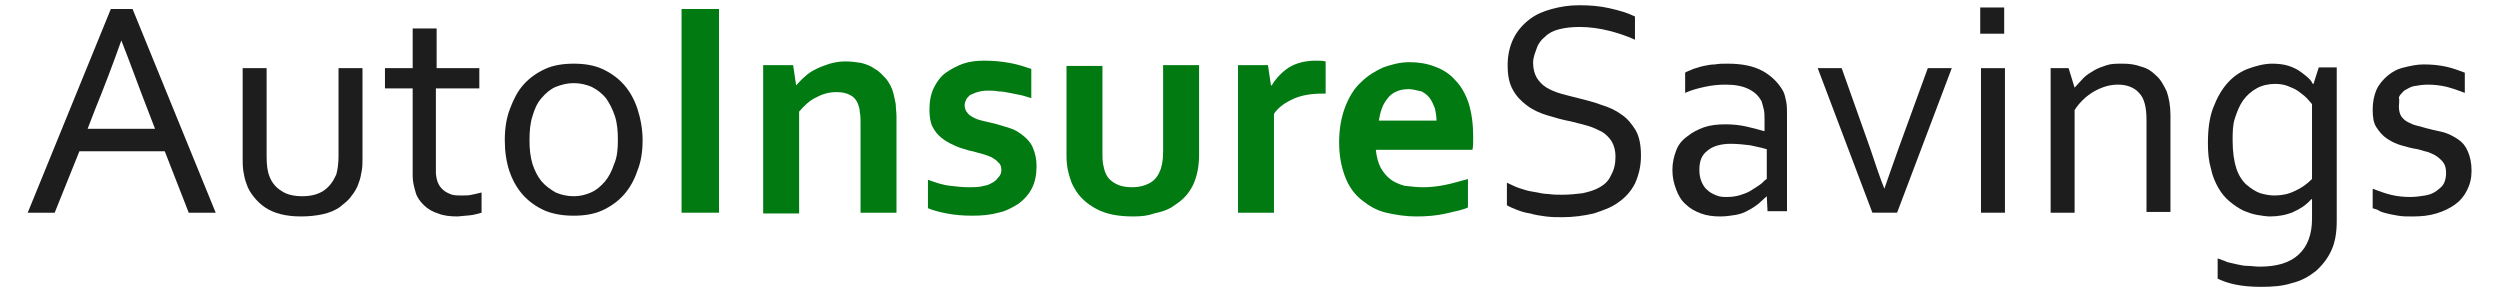 <?xml version="1.0" encoding="utf-8"?>
<!-- Generator: Adobe Illustrator 25.2.1, SVG Export Plug-In . SVG Version: 6.00 Build 0)  -->
<svg version="1.1" id="Layer_2" xmlns="http://www.w3.org/2000/svg" xmlns:xlink="http://www.w3.org/1999/xlink" x="0px" y="0px"
	 viewBox="0 0 333.8 39" style="enable-background:new 0 0 333.8 39;" xml:space="preserve">
<style type="text/css">
	.st0{fill:#1D1D1D;}
	.st1{fill:#007A11;}
</style>
<g>
	<path class="st0" d="M3.7,28.4L14.8,1.2h2.9l11.1,27.2h-3.6l-3.2-8.2H10.6l-3.3,8.2H3.7z M16.2,5.4c-1.2,3.4-2.4,6.5-3.5,9.2
		l-1,2.6h9l-1-2.6C18.6,11.8,17.5,8.7,16.2,5.4L16.2,5.4z"/>
	<path class="st0" d="M40.2,28.9c-1,0-1.9-0.1-2.7-0.3c-0.8-0.2-1.5-0.5-2.1-0.9c-0.6-0.4-1.1-0.9-1.5-1.4c-0.4-0.5-0.8-1.1-1-1.8
		c-0.2-0.5-0.3-1-0.4-1.6c-0.1-0.6-0.1-1.2-0.1-1.9V9.1h3.2v11.8c0,1.1,0.1,2,0.4,2.7c0.3,0.8,0.9,1.5,1.6,1.9
		c0.7,0.5,1.7,0.7,2.8,0.7c1.2,0,2.2-0.3,2.9-0.8c0.7-0.5,1.2-1.2,1.6-2.1c0.2-0.7,0.3-1.5,0.3-2.5V9.1h3.2v11.9
		c0,0.7,0,1.3-0.1,1.8c-0.1,0.6-0.2,1.1-0.4,1.6c-0.2,0.7-0.6,1.3-1,1.8c-0.4,0.6-1,1-1.6,1.5c-0.6,0.4-1.3,0.7-2.2,0.9
		C42.2,28.8,41.2,28.9,40.2,28.9z"/>
	<path class="st0" d="M64.3,28.4c-0.3,0.1-0.7,0.2-1.2,0.3c-0.6,0.1-1.2,0.1-2,0.2c-1,0-1.9-0.1-2.6-0.4c-0.7-0.2-1.4-0.6-1.9-1.1
		c-0.5-0.5-0.9-1-1.1-1.7c-0.2-0.7-0.4-1.4-0.4-2.2V11.8h-3.7V9.1h3.7V3.8h3.2v5.3H64v2.7h-5.8V23c0,0.4,0.1,0.9,0.2,1.2
		s0.3,0.7,0.6,1c0.3,0.3,0.6,0.5,1.1,0.7c0.4,0.2,1,0.2,1.6,0.2c0.4,0,0.9,0,1.3-0.1c0.5-0.1,0.9-0.2,1.3-0.3V28.4z"/>
	<path class="st0" d="M85.8,18.7c0,1.5-0.2,2.9-0.7,4.1c-0.4,1.2-1,2.3-1.8,3.2s-1.8,1.6-2.9,2.1c-1.1,0.5-2.4,0.7-3.8,0.7
		c-1.4,0-2.7-0.2-3.9-0.7c-1.1-0.5-2.1-1.2-2.9-2.1c-0.8-0.9-1.4-2-1.8-3.2c-0.4-1.2-0.6-2.6-0.6-4.1c0-1.5,0.2-2.9,0.7-4.2
		s1-2.3,1.8-3.2c0.8-0.9,1.8-1.6,2.9-2.1c1.1-0.5,2.4-0.7,3.8-0.7c1.4,0,2.7,0.2,3.8,0.7c1.1,0.5,2.1,1.2,2.9,2.1
		c0.8,0.9,1.4,2,1.8,3.2S85.8,17.2,85.8,18.7z M82.5,18.7c0-1.2-0.1-2.3-0.4-3.2c-0.3-0.9-0.7-1.7-1.2-2.4c-0.5-0.6-1.1-1.1-1.9-1.5
		c-0.7-0.3-1.5-0.5-2.4-0.5c-0.9,0-1.6,0.2-2.4,0.5c-0.7,0.3-1.3,0.8-1.9,1.5s-0.9,1.4-1.2,2.4c-0.3,0.9-0.4,2-0.4,3.2
		c0,1.2,0.1,2.2,0.4,3.2c0.3,0.9,0.7,1.7,1.2,2.3s1.2,1.1,1.9,1.5c0.7,0.3,1.5,0.5,2.4,0.5c0.9,0,1.6-0.2,2.3-0.5
		c0.7-0.3,1.3-0.8,1.9-1.5c0.5-0.6,0.9-1.4,1.2-2.3C82.4,21,82.5,19.9,82.5,18.7z"/>
	<path class="st1" d="M91,28.4V1.2h5v27.2H91z"/>
	<path class="st1" d="M106.3,11.4L106.3,11.4c0.4-0.4,0.7-0.8,1.2-1.2c0.4-0.4,0.9-0.7,1.5-1s1.2-0.5,1.8-0.7
		c0.7-0.2,1.4-0.3,2.1-0.3c0.7,0,1.4,0.1,2.1,0.2c0.7,0.2,1.3,0.4,1.8,0.8c0.6,0.3,1,0.8,1.5,1.3c0.4,0.5,0.8,1.2,1,2
		c0.1,0.4,0.2,0.9,0.3,1.4c0,0.5,0.1,1.1,0.1,1.7v12.8h-4.8v-12c0-0.5,0-1-0.1-1.4c0-0.4-0.1-0.7-0.2-1c-0.2-0.6-0.6-1.1-1.1-1.3
		c-0.5-0.3-1.1-0.4-1.8-0.4c-0.9,0-1.8,0.2-2.7,0.7c-0.9,0.4-1.6,1.1-2.3,1.9v13.6h-4.8V8.7h4L106.3,11.4z"/>
	<path class="st1" d="M133.7,22.7c0-0.4-0.1-0.8-0.4-1c-0.2-0.3-0.6-0.5-0.9-0.7c-0.4-0.2-0.8-0.3-1.4-0.5c-0.5-0.1-1-0.3-1.6-0.4
		c-0.7-0.2-1.4-0.4-2-0.7c-0.7-0.3-1.2-0.6-1.7-1c-0.5-0.4-0.9-0.9-1.2-1.5c-0.3-0.6-0.4-1.4-0.4-2.3c0-1.1,0.2-2.1,0.6-2.9
		c0.4-0.8,0.9-1.5,1.6-2c0.7-0.5,1.5-0.9,2.3-1.2c0.9-0.3,1.8-0.4,2.8-0.4c1.2,0,2.3,0.1,3.4,0.3c1.1,0.2,2,0.5,2.9,0.8v3.9
		c-0.4-0.1-0.9-0.3-1.4-0.4c-0.5-0.1-1-0.2-1.5-0.3c-0.5-0.1-1-0.2-1.5-0.2c-0.5-0.1-1-0.1-1.4-0.1c-0.6,0-1.1,0.1-1.4,0.2
		c-0.4,0.1-0.7,0.3-1,0.4c-0.2,0.2-0.4,0.4-0.5,0.6c-0.1,0.2-0.2,0.5-0.2,0.7c0,0.4,0.1,0.8,0.4,1.1c0.2,0.3,0.6,0.5,1,0.7
		c0.4,0.2,0.9,0.3,1.3,0.4s0.9,0.2,1.3,0.3c0.7,0.2,1.4,0.4,2,0.6c0.7,0.2,1.3,0.6,1.8,1s1,0.9,1.3,1.6c0.3,0.7,0.5,1.5,0.5,2.5
		c0,1.1-0.2,2.1-0.6,2.9c-0.4,0.8-1,1.5-1.8,2.1c-0.8,0.5-1.7,1-2.7,1.2c-1.1,0.3-2.2,0.4-3.5,0.4c-1.2,0-2.4-0.1-3.4-0.3
		c-1-0.2-1.8-0.4-2.5-0.7V24c1.1,0.4,2,0.7,2.9,0.8s1.7,0.2,2.5,0.2c0.6,0,1.2,0,1.7-0.1c0.5-0.1,1-0.2,1.3-0.4
		c0.4-0.2,0.7-0.4,0.9-0.7C133.6,23.4,133.7,23.1,133.7,22.7z"/>
	<path class="st1" d="M151.3,28.9c-2,0-3.6-0.3-4.9-1c-1.3-0.7-2.3-1.6-2.9-2.7c-0.4-0.6-0.6-1.3-0.8-2s-0.3-1.5-0.3-2.4v-12h4.8
		v11.5c0,0.7,0,1.2,0.1,1.7c0.1,0.5,0.2,0.9,0.4,1.3c0.3,0.6,0.8,1,1.4,1.3c0.6,0.3,1.3,0.4,2.1,0.4c0.9,0,1.6-0.2,2.2-0.5
		s1.1-0.8,1.4-1.5c0.3-0.6,0.5-1.5,0.5-2.7V8.7h4.8v12c0,1.6-0.3,2.9-0.8,4c-0.3,0.6-0.7,1.2-1.2,1.7c-0.5,0.5-1.1,0.9-1.7,1.3
		c-0.7,0.4-1.4,0.6-2.3,0.8C153.3,28.8,152.4,28.9,151.3,28.9z"/>
	<path class="st1" d="M177,12.5h-0.4c-1.5,0-2.8,0.2-3.9,0.7s-2,1.1-2.6,2v13.2h-4.8V8.7h4l0.4,2.7h0.1c0.6-1,1.4-1.8,2.3-2.4
		c1-0.6,2.2-0.9,3.6-0.9c0.5,0,0.9,0,1.3,0.1V12.5z"/>
	<path class="st1" d="M190,25c0.9,0,1.9-0.1,2.9-0.3c1-0.2,2-0.5,3.1-0.8v3.8c-0.6,0.3-1.6,0.5-2.9,0.8s-2.6,0.4-4,0.4
		c-1.4,0-2.7-0.2-4-0.5s-2.3-0.9-3.3-1.7s-1.7-1.8-2.2-3.1c-0.5-1.3-0.8-2.8-0.8-4.6c0-1.8,0.3-3.4,0.8-4.7c0.5-1.3,1.2-2.5,2.1-3.3
		c0.9-0.9,1.9-1.5,3-2c1.1-0.4,2.3-0.7,3.5-0.7c1.2,0,2.4,0.2,3.4,0.6c1.1,0.4,2,1,2.7,1.8c0.8,0.8,1.4,1.9,1.8,3.1
		c0.4,1.3,0.6,2.8,0.6,4.5c0,0.7,0,1.3-0.1,1.7h-12.9c0.1,0.9,0.3,1.7,0.6,2.3c0.3,0.6,0.8,1.2,1.3,1.6c0.5,0.4,1.2,0.7,1.9,0.9
		C188.4,24.9,189.2,25,190,25z M188.1,11.9c-0.6,0-1.2,0.1-1.6,0.3c-0.5,0.2-0.9,0.5-1.2,0.9s-0.6,0.8-0.8,1.4
		c-0.2,0.5-0.3,1.1-0.4,1.6h7.7c0-0.6-0.1-1.1-0.2-1.6c-0.2-0.5-0.4-1-0.7-1.4c-0.3-0.4-0.7-0.7-1.1-0.9
		C189.2,12.1,188.7,11.9,188.1,11.9z"/>
	<path class="st0" d="M204.7,8.4c0,0.8,0.2,1.5,0.5,2c0.3,0.5,0.8,1,1.3,1.3c0.5,0.3,1.2,0.6,1.9,0.8c0.7,0.2,1.5,0.4,2.3,0.6
		c1.1,0.3,2.1,0.5,3.1,0.9c1,0.3,1.9,0.7,2.7,1.3c0.8,0.5,1.4,1.3,1.9,2.1c0.5,0.9,0.7,2,0.7,3.4c0,1.4-0.3,2.6-0.8,3.7
		c-0.5,1-1.3,1.9-2.2,2.5c-0.9,0.7-2.1,1.1-3.3,1.5c-1.3,0.3-2.7,0.5-4.2,0.5c-0.7,0-1.4,0-2.2-0.1s-1.4-0.2-2.1-0.4
		c-0.7-0.1-1.3-0.3-1.8-0.5c-0.5-0.2-1-0.4-1.3-0.6v-3c0.5,0.2,1,0.5,1.6,0.7s1.2,0.4,1.9,0.5c0.7,0.1,1.3,0.3,2,0.3
		c0.7,0.1,1.3,0.1,1.9,0.1c0.9,0,1.9-0.1,2.7-0.2c0.9-0.2,1.6-0.4,2.3-0.8c0.7-0.4,1.2-0.9,1.5-1.6c0.4-0.7,0.6-1.5,0.6-2.5
		c0-0.8-0.2-1.5-0.5-2s-0.8-1-1.3-1.3c-0.6-0.3-1.2-0.6-1.9-0.8c-0.7-0.2-1.5-0.4-2.3-0.6c-1.1-0.2-2.1-0.5-3.1-0.8
		c-1-0.3-1.9-0.7-2.7-1.3s-1.4-1.2-1.9-2.1c-0.5-0.9-0.7-1.9-0.7-3.3c0-1.4,0.3-2.6,0.8-3.6s1.2-1.8,2.1-2.5c0.9-0.7,1.9-1.1,3-1.4
		c1.1-0.3,2.3-0.5,3.6-0.5c1.5,0,2.8,0.1,4.1,0.4c1.3,0.3,2.4,0.6,3.4,1.1v3.1c-1.1-0.5-2.3-0.9-3.5-1.2c-1.2-0.3-2.5-0.5-3.9-0.5
		c-1,0-1.9,0.1-2.7,0.3c-0.8,0.2-1.4,0.5-1.9,1c-0.5,0.4-0.9,0.9-1.1,1.5S204.7,7.6,204.7,8.4z"/>
	<path class="st0" d="M235.9,26.2L235.9,26.2c-0.3,0.3-0.7,0.6-1.1,1c-0.4,0.3-0.8,0.6-1.4,0.9c-0.5,0.3-1.1,0.5-1.7,0.6
		c-0.6,0.1-1.3,0.2-2,0.2c-0.9,0-1.8-0.1-2.6-0.4c-0.8-0.3-1.5-0.7-2-1.2c-0.6-0.5-1-1.2-1.3-2c-0.3-0.8-0.5-1.6-0.5-2.6
		c0-1,0.2-1.8,0.5-2.6c0.3-0.8,0.8-1.4,1.5-1.9c0.6-0.5,1.4-0.9,2.2-1.2c0.9-0.3,1.8-0.4,2.9-0.4c1,0,1.9,0.1,2.8,0.3
		c0.9,0.2,1.6,0.4,2.3,0.6h0.1V16c0-0.5,0-1-0.1-1.4c-0.1-0.4-0.2-0.8-0.3-1.1c-0.4-0.7-0.9-1.2-1.7-1.6c-0.8-0.4-1.8-0.6-3.1-0.6
		c-1,0-1.9,0.1-2.8,0.3c-0.9,0.2-1.7,0.4-2.6,0.8V9.7c0.3-0.2,0.7-0.3,1.1-0.5c0.4-0.1,0.9-0.3,1.4-0.4c0.5-0.1,1-0.2,1.5-0.2
		c0.5-0.1,1.1-0.1,1.6-0.1c2,0,3.5,0.3,4.8,1c1.2,0.7,2.1,1.6,2.7,2.7c0.2,0.4,0.3,0.9,0.4,1.4c0.1,0.5,0.1,1.1,0.1,1.7v12.9h-2.6
		L235.9,26.2z M235.8,19.9c-0.6-0.2-1.3-0.3-2.1-0.5c-0.8-0.1-1.7-0.2-2.6-0.2c-1.3,0-2.4,0.3-3.1,0.9c-0.8,0.6-1.1,1.4-1.1,2.6
		c0,0.6,0.1,1.1,0.3,1.6c0.2,0.4,0.4,0.8,0.8,1.1c0.3,0.3,0.7,0.5,1.2,0.7s0.9,0.2,1.4,0.2c0.7,0,1.3-0.1,1.9-0.3
		c0.6-0.2,1.1-0.4,1.5-0.7c0.5-0.3,0.8-0.5,1.2-0.8c0.3-0.3,0.5-0.5,0.7-0.6V19.9z"/>
	<path class="st0" d="M251.6,25.2c0.5-1.4,1.1-3.2,1.9-5.4l3.9-10.7h3.2l-7.3,19.3h-3.3l-7.3-19.3h3.2l3.8,10.7
		C250.4,21.9,251,23.7,251.6,25.2L251.6,25.2z"/>
	<path class="st0" d="M264.4,4.6V1h3.2v3.5H264.4z M264.5,28.4V9.1h3.2v19.3H264.5z"/>
	<path class="st0" d="M277,11.7L277,11.7c0.4-0.4,0.8-0.9,1.2-1.3c0.4-0.4,0.9-0.7,1.4-1c0.5-0.3,1.1-0.5,1.7-0.7
		c0.6-0.2,1.3-0.2,2.1-0.2c0.9,0,1.7,0.1,2.5,0.4c0.8,0.2,1.4,0.6,2,1.2c0.6,0.5,1,1.3,1.4,2.1c0.3,0.9,0.5,1.9,0.5,3.2v12.9h-3.2
		V16c0-1.7-0.3-2.9-1-3.6c-0.6-0.7-1.6-1.1-2.8-1.1c-1.1,0-2.1,0.3-3.2,0.9c-1,0.6-1.9,1.4-2.6,2.5v13.7h-3.2V9.1h2.4L277,11.7z"/>
	<path class="st0" d="M303.4,8.5c0.8,0,1.6,0.1,2.2,0.3c0.6,0.2,1.2,0.5,1.6,0.8c0.4,0.3,0.8,0.6,1.1,0.9s0.4,0.5,0.5,0.7h0.1
		l0.7-2.2h2.4v20.5c0,1.5-0.2,2.8-0.7,3.9c-0.5,1.1-1.2,2-2.1,2.8c-0.9,0.7-1.9,1.3-3.2,1.6c-1.2,0.4-2.6,0.5-4.1,0.5
		c-1.3,0-2.4-0.1-3.4-0.3c-1-0.2-1.8-0.5-2.4-0.8v-2.7c0.5,0.2,0.9,0.3,1.3,0.5c0.4,0.1,0.9,0.2,1.3,0.3c0.5,0.1,0.9,0.2,1.4,0.2
		c0.5,0,1,0.1,1.6,0.1c2.3,0,4-0.5,5.2-1.6c1.2-1.1,1.8-2.7,1.8-4.8v-2.6h-0.1c-0.7,0.8-1.5,1.3-2.4,1.7s-2,0.6-3.1,0.6
		c-0.5,0-1.1-0.1-1.7-0.2c-0.6-0.1-1.2-0.3-1.9-0.6c-0.6-0.3-1.2-0.7-1.8-1.2s-1.1-1.1-1.5-1.8c-0.4-0.7-0.8-1.6-1-2.6
		c-0.3-1-0.4-2.1-0.4-3.4c0-1.8,0.2-3.4,0.7-4.7c0.5-1.3,1.1-2.4,1.9-3.3s1.7-1.5,2.7-1.9C301.2,8.8,302.3,8.5,303.4,8.5z
		 M298.1,18.8c0,1.5,0.2,2.8,0.5,3.7s0.8,1.7,1.4,2.2c0.6,0.5,1.2,0.9,1.8,1.1c0.7,0.2,1.3,0.3,1.9,0.3c1,0,1.9-0.2,2.7-0.6
		c0.9-0.4,1.6-0.9,2.3-1.6V13.9c-0.2-0.2-0.4-0.5-0.7-0.8c-0.3-0.3-0.7-0.6-1.1-0.9c-0.4-0.3-0.9-0.5-1.4-0.7
		c-0.5-0.2-1.1-0.3-1.7-0.3c-0.9,0-1.8,0.2-2.5,0.6c-0.7,0.4-1.3,0.9-1.8,1.6c-0.5,0.7-0.8,1.5-1.1,2.4S298.1,17.7,298.1,18.8z"/>
	<path class="st0" d="M320.3,14.2c0,0.5,0.1,1,0.3,1.3s0.5,0.6,0.9,0.8c0.4,0.2,0.8,0.4,1.3,0.5c0.5,0.1,1,0.3,1.5,0.4
		c0.7,0.2,1.4,0.3,2.1,0.5c0.6,0.2,1.2,0.5,1.8,0.9c0.6,0.4,1,0.9,1.3,1.6c0.3,0.7,0.5,1.5,0.5,2.6c0,1-0.2,1.8-0.6,2.6
		c-0.4,0.8-0.9,1.4-1.6,1.9c-0.7,0.5-1.5,0.9-2.5,1.2c-1,0.3-2,0.4-3.2,0.4c-0.7,0-1.3,0-1.9-0.1s-1.1-0.2-1.5-0.3
		c-0.4-0.1-0.8-0.2-1.1-0.4s-0.6-0.2-0.8-0.3v-2.6c0.8,0.3,1.6,0.6,2.4,0.8c0.8,0.2,1.7,0.3,2.6,0.3c0.7,0,1.4-0.1,2-0.2
		c0.6-0.1,1.1-0.3,1.5-0.6c0.4-0.3,0.8-0.6,1-1c0.2-0.4,0.3-0.9,0.3-1.4c0-0.5-0.1-1-0.3-1.3s-0.5-0.6-0.9-0.9s-0.8-0.4-1.2-0.6
		c-0.5-0.1-1-0.3-1.5-0.4c-0.7-0.1-1.4-0.3-2.1-0.5c-0.7-0.2-1.3-0.5-1.9-0.9c-0.6-0.4-1-0.9-1.4-1.5c-0.4-0.6-0.5-1.4-0.5-2.4
		c0-1,0.2-1.9,0.5-2.6s0.9-1.4,1.5-1.9c0.6-0.5,1.3-0.9,2.2-1.1c0.8-0.2,1.7-0.4,2.6-0.4c1.1,0,2.1,0.1,3,0.3
		c0.9,0.2,1.7,0.5,2.5,0.8v2.7c-0.8-0.3-1.6-0.6-2.4-0.8c-0.8-0.2-1.7-0.3-2.5-0.3c-0.7,0-1.3,0.1-1.9,0.2c-0.5,0.1-0.9,0.4-1.3,0.6
		c-0.3,0.3-0.6,0.6-0.7,0.9C320.4,13.4,320.3,13.8,320.3,14.2z"/>
</g>
</svg>
